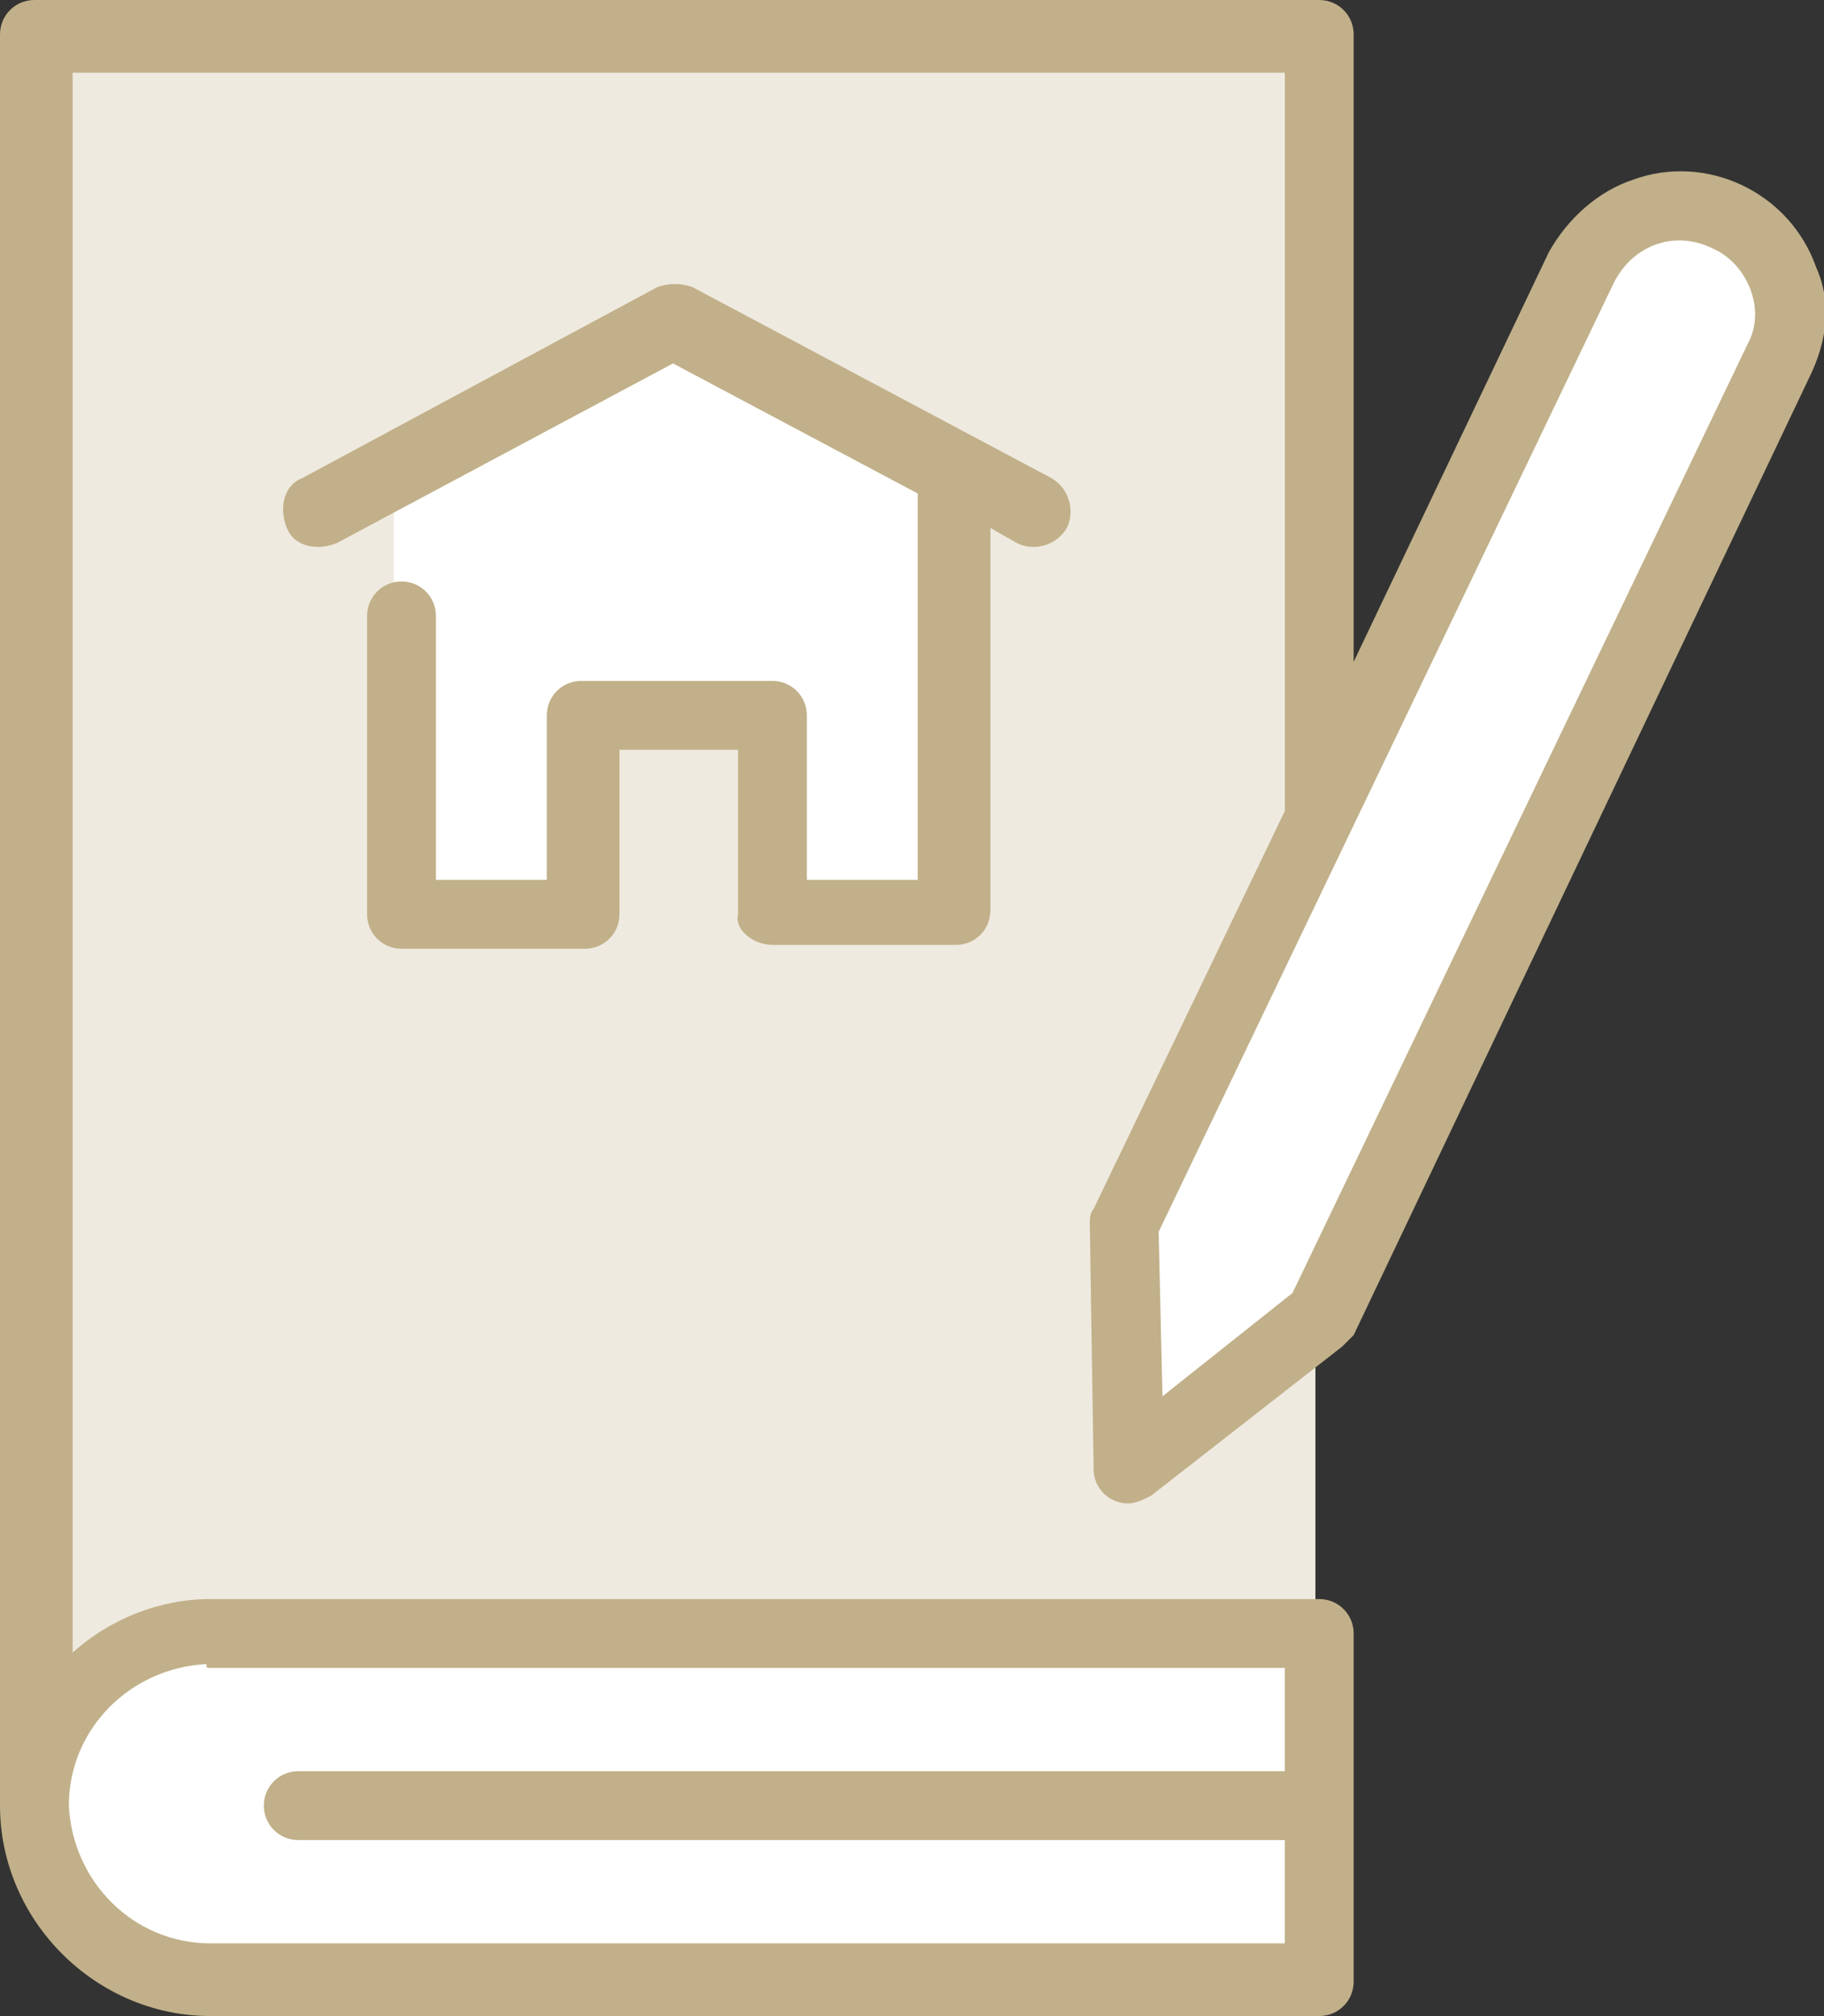 <?xml version="1.0" encoding="utf-8"?>
<!-- Generator: Adobe Illustrator 25.0.1, SVG Export Plug-In . SVG Version: 6.00 Build 0)  -->
<svg version="1.1" id="Capa_1" xmlns="http://www.w3.org/2000/svg" xmlns:xlink="http://www.w3.org/1999/xlink" x="0px" y="0px"
	 width="47.7px" height="52.7px" viewBox="0 0 47.7 52.7" style="enable-background:new 0 0 47.7 52.7;" xml:space="preserve">
<rect x="0" y="0" width="47.7" height="52.7" fill="#333333" stroke="none"/>
<style type="text/css">
	.st0{fill:#EFEAE0;}
	.st1{fill:#FFFFFF;}
	.st2{fill:#C1B089;}
</style>
<g>
	<g>
		<path class="st0" d="M0.9,0.9v46.3c0-2.5,2-4.5,4.5-4.5h29V0.9H0.9z"/>
		<path class="st1" d="M34.6,34.4l-5,3.9L29.4,32L41.4,7c0.7-1.4,2.4-2,3.8-1.3l0,0c1.4,0.7,2,2.4,1.3,3.8L34.6,34.4z"/>
		<path class="st1" d="M34.5,51.8h-29c-2.5,0-4.5-2-4.5-4.5l0,0c0-2.5,2-4.5,4.5-4.5h29V51.8z"/>
		<path class="st2" d="M47.5,7c-0.7-2-2.9-3-4.8-2.3c-0.9,0.3-1.7,1-2.2,1.9l-5.1,10.7V0.9C35.4,0.4,35,0,34.5,0H0.9
			C0.4,0,0,0.4,0,0.9v46.3c0,3,2.5,5.5,5.5,5.5h29c0.5,0,0.9-0.4,0.9-0.9v-9.1c0-0.5-0.4-0.9-0.9-0.9h-29c-1.3,0-2.6,0.5-3.6,1.4
			V1.9h31.7v19.3l-5,10.4c-0.1,0.1-0.1,0.3-0.1,0.4l0.1,6.4c0,0.5,0.4,0.9,0.9,0.9c0.2,0,0.4-0.1,0.6-0.2l5-3.9
			c0.1-0.1,0.2-0.2,0.3-0.3l11.9-25C47.8,8.9,47.9,7.9,47.5,7z M5.5,43.6h28.1v2.7H7.8c-0.5,0-0.9,0.4-0.9,0.9
			c0,0.5,0.4,0.9,0.9,0.9h25.8v2.7H5.5c-2,0-3.6-1.6-3.7-3.6c0-2,1.6-3.6,3.6-3.7C5.4,43.6,5.4,43.6,5.5,43.6L5.5,43.6z M45.7,9
			L33.8,33.8l-3.4,2.7l-0.1-4.3L42.2,7.4c0.5-1,1.6-1.4,2.6-0.9C45.7,6.9,46.2,8.1,45.7,9L45.7,9L45.7,9z"/>
		<polygon class="st1" points="10.3,16 10.3,12.5 17.4,8.6 25,12.3 25,23.5 20.3,23.5 20.2,18.7 15.3,18.7 15.1,23.5 10.5,23.5 		
			"/>
	</g>
	<path class="st2" d="M20.2,24.7H25c0.5,0,0.9-0.4,0.9-0.9v-10l0.7,0.4c0.4,0.2,1,0.1,1.3-0.4c0.2-0.4,0.1-1-0.4-1.3c0,0,0,0,0,0
		l-9.4-5c-0.3-0.1-0.6-0.1-0.9,0l-9.3,5c-0.5,0.2-0.6,0.8-0.4,1.3c0.2,0.5,0.8,0.6,1.3,0.4l8.8-4.7l6.4,3.4v10.1h-2.9v-4.3
		c0-0.5-0.4-0.9-0.9-0.9h-5c-0.5,0-0.9,0.4-0.9,0.9c0,0,0,0,0,0v4.3h-2.9v-6.9c0-0.5-0.4-0.9-0.9-0.9s-0.9,0.4-0.9,0.9v7.8
		c0,0.5,0.4,0.9,0.9,0.9h4.8c0.5,0,0.9-0.4,0.9-0.9v-4.3h3.1v4.3C19.2,24.3,19.7,24.7,20.2,24.7z"/>
</g>
</svg>
